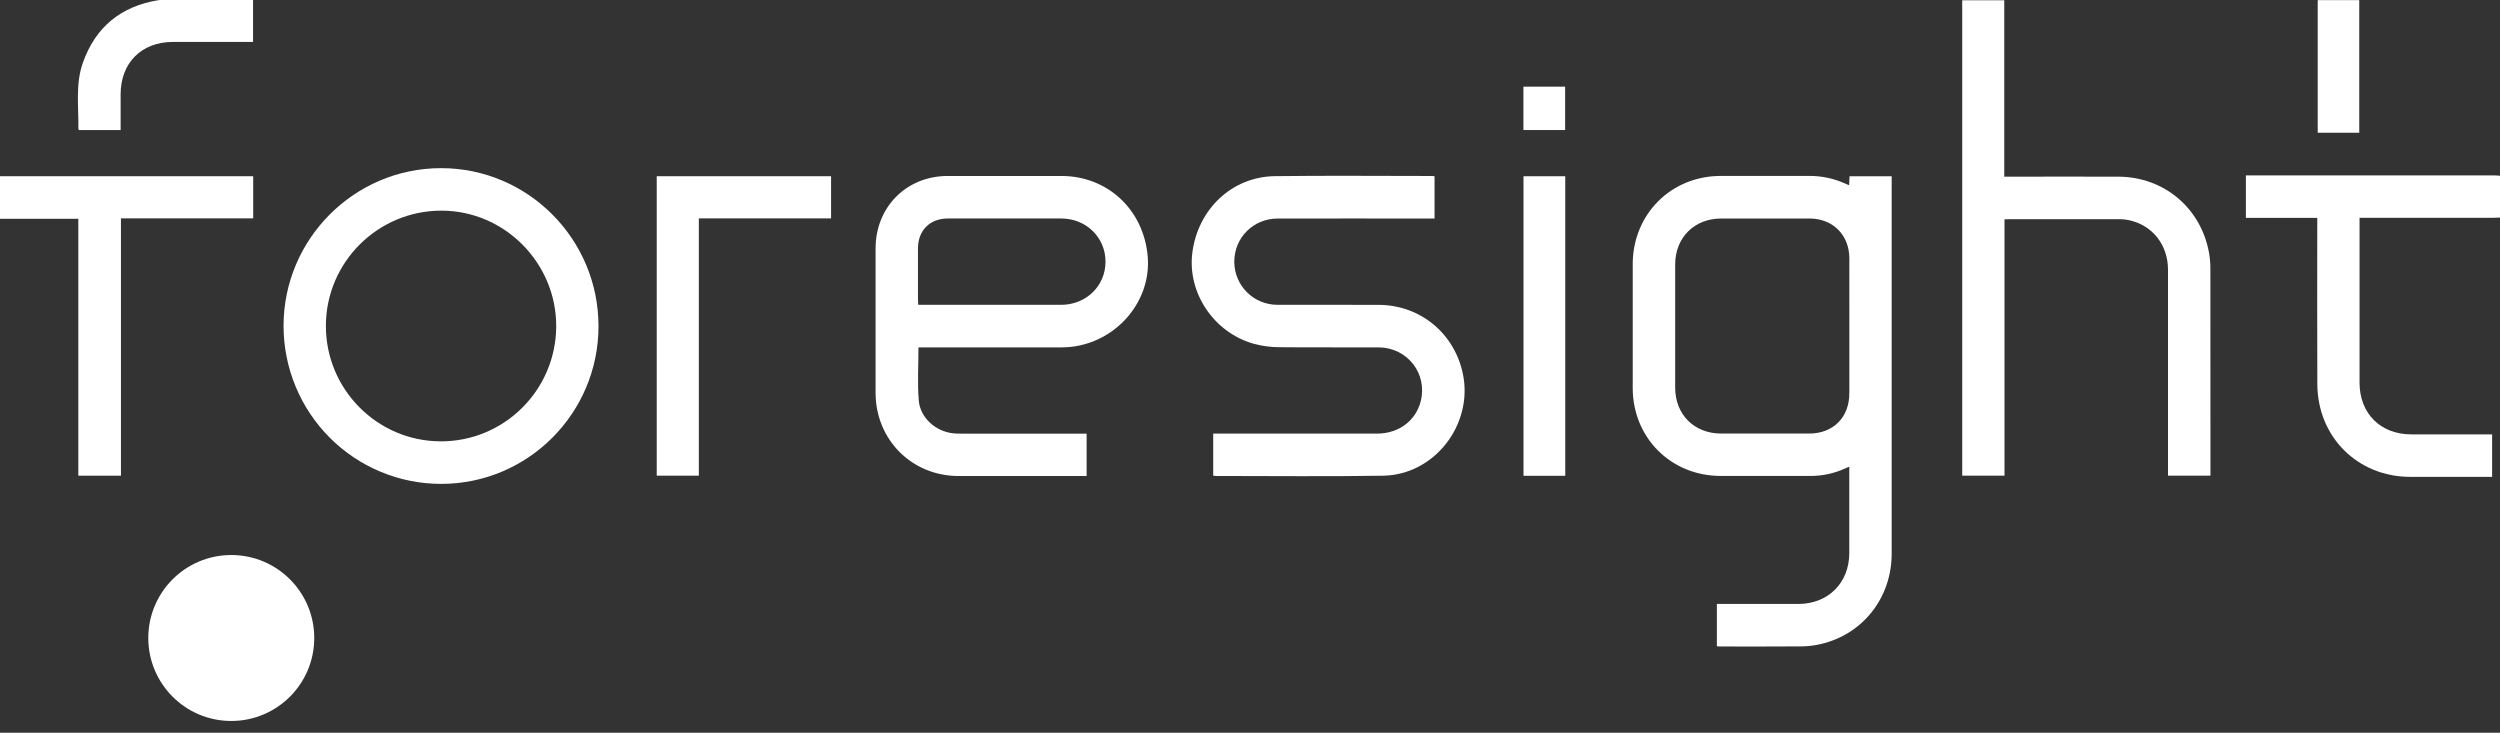 <?xml version="1.0" encoding="UTF-8"?> <svg xmlns="http://www.w3.org/2000/svg" width="116" height="34" viewBox="0 0 116 34" fill="none"><rect x="0" y="0" width="116" height="34" fill="#333333" stroke="none"/><path d="M115.75 8.139C111.988 8.139 108.225 8.139 104.463 8.139H104.209V10.11H107.521V10.406C107.521 12.879 107.512 15.353 107.524 17.826C107.536 20.276 109.396 22.124 111.829 22.126C113.016 22.126 114.204 22.126 115.392 22.126H115.634V20.155H115.355C114.198 20.155 113.041 20.155 111.884 20.155C110.455 20.155 109.484 19.185 109.483 17.758C109.483 15.292 109.483 12.826 109.483 10.361V10.105H109.794C111.763 10.105 113.732 10.105 115.702 10.105C115.801 10.105 115.901 10.098 116 10.094V8.156C115.917 8.15 115.836 8.139 115.75 8.139Z" fill="white"></path><path d="M87.774 8.18H85.819C85.812 8.322 85.806 8.45 85.799 8.596C85.742 8.572 85.7 8.556 85.661 8.538C85.118 8.284 84.524 8.156 83.924 8.163C82.56 8.166 81.196 8.16 79.83 8.163C77.523 8.172 75.76 9.949 75.758 12.261C75.755 14.175 75.755 16.087 75.758 18C75.761 20.312 77.529 22.081 79.839 22.084C81.226 22.084 82.613 22.082 84 22.084C84.553 22.087 85.101 21.969 85.604 21.74C85.664 21.712 85.725 21.687 85.807 21.652V21.883C85.807 23.142 85.807 24.402 85.807 25.662C85.805 27.047 84.826 28.022 83.443 28.024C82.27 28.026 81.097 28.026 79.925 28.024H79.663V29.987C79.718 29.991 79.755 29.997 79.794 29.997C81.066 29.997 82.338 30.003 83.612 29.992C83.903 29.988 84.193 29.952 84.476 29.886C86.437 29.435 87.773 27.736 87.774 25.689C87.777 19.934 87.777 14.18 87.774 8.428L87.774 8.18ZM85.809 15.117C85.809 16.161 85.809 17.205 85.809 18.25C85.809 19.365 85.062 20.115 83.95 20.117C82.586 20.121 81.223 20.121 79.859 20.117C78.608 20.113 77.731 19.24 77.728 17.987C77.724 16.082 77.724 14.178 77.728 12.273C77.731 11.023 78.611 10.143 79.857 10.139C81.228 10.136 82.599 10.136 83.97 10.139C85.048 10.143 85.805 10.903 85.81 11.984C85.812 13.028 85.809 14.072 85.809 15.117H85.809Z" fill="white"></path><path d="M49.255 8.165C47.493 8.162 45.731 8.162 43.968 8.165C42.061 8.168 40.629 9.606 40.627 11.523C40.623 13.758 40.623 15.993 40.627 18.229C40.631 20.404 42.308 22.084 44.474 22.087C46.375 22.089 48.276 22.089 50.175 22.087H50.419V20.121H44.61C44.487 20.121 44.364 20.121 44.242 20.107C43.43 20.029 42.699 19.396 42.631 18.584C42.564 17.771 42.617 16.961 42.617 16.119H42.907C45.006 16.119 47.105 16.119 49.205 16.119C49.442 16.12 49.679 16.102 49.913 16.065C51.945 15.723 53.418 13.889 53.255 11.913C53.077 9.741 51.401 8.168 49.255 8.165ZM49.237 14.144C47.107 14.144 44.977 14.144 42.846 14.144H42.606C42.601 14.046 42.594 13.972 42.594 13.897C42.594 13.106 42.594 12.314 42.594 11.523C42.596 10.689 43.146 10.138 43.979 10.138C45.734 10.136 47.489 10.136 49.244 10.138C50.402 10.14 51.297 11.02 51.296 12.144C51.295 13.267 50.395 14.143 49.237 14.144Z" fill="white"></path><path d="M102.506 11.769C102.143 9.664 100.418 8.204 98.285 8.197C96.615 8.192 94.945 8.197 93.274 8.197H92.998V0.011H91.047V22.072H93.009V10.179C93.091 10.175 93.144 10.17 93.198 10.17C94.907 10.17 96.615 10.17 98.324 10.17C98.47 10.169 98.615 10.182 98.758 10.21C99.859 10.435 100.593 11.35 100.595 12.507C100.598 15.603 100.598 18.699 100.595 21.795V22.072H102.565V21.836C102.565 18.732 102.564 15.629 102.562 12.525C102.565 12.272 102.546 12.019 102.506 11.769Z" fill="white"></path><path d="M20.46 7.802C16.436 7.806 13.157 11.093 13.157 15.123C13.157 16.086 13.347 17.04 13.715 17.93C14.082 18.819 14.621 19.628 15.301 20.308C15.98 20.989 16.786 21.529 17.674 21.896C18.561 22.264 19.512 22.453 20.472 22.452C24.498 22.452 27.77 19.174 27.77 15.136C27.77 11.088 24.491 7.799 20.46 7.802ZM20.435 20.478C17.494 20.465 15.11 18.055 15.121 15.105C15.132 12.155 17.546 9.762 20.503 9.774C23.424 9.787 25.816 12.208 25.808 15.142C25.798 18.101 23.391 20.492 20.435 20.479V20.478Z" fill="white"></path><path d="M63.984 14.146C62.413 14.139 60.842 14.146 59.272 14.143C58.744 14.145 58.238 13.937 57.863 13.565C57.488 13.193 57.275 12.687 57.271 12.158C57.264 11.037 58.145 10.143 59.283 10.14C61.62 10.135 63.958 10.14 66.294 10.14H66.563V8.178C66.528 8.172 66.493 8.168 66.459 8.166C64.02 8.166 61.585 8.142 59.149 8.174C57.167 8.199 55.58 9.707 55.324 11.728C55.088 13.589 56.325 15.436 58.181 15.953C58.558 16.055 58.946 16.107 59.337 16.11C60.884 16.127 62.432 16.11 63.98 16.12C65.314 16.131 66.248 17.349 65.92 18.623C65.69 19.527 64.894 20.118 63.902 20.119C61.458 20.121 59.013 20.121 56.569 20.119H56.293V22.07C56.331 22.077 56.368 22.082 56.407 22.085C58.996 22.085 61.587 22.115 64.176 22.073C66.558 22.035 68.362 19.701 67.88 17.357C67.494 15.473 65.902 14.155 63.984 14.146Z" fill="white"></path><path d="M11.748 8.177H-0V10.152H3.634V22.072H5.612V10.132H11.748V8.177Z" fill="white"></path><path d="M30.472 22.071H32.426V10.133H38.562V8.177H30.472V22.071Z" fill="white"></path><path d="M70.691 22.077H72.628V8.178H70.691V22.077Z" fill="white"></path><path d="M3.637 5.994C3.637 6.006 3.655 6.018 3.669 6.035H5.597C5.597 5.465 5.597 4.92 5.597 4.376C5.597 2.918 6.563 1.948 8.016 1.946C9.165 1.944 10.315 1.944 11.466 1.946H11.742V4.14257e-06H7.446C7.415 -0 7.385 0.002 7.354 0.007C5.619 0.287 4.436 1.246 3.846 2.908C3.49 3.912 3.655 4.962 3.637 5.994Z" fill="white"></path><path d="M109.469 0.006H107.542V6.159H109.469V0.006Z" fill="white"></path><path d="M72.622 4.021H70.687V6.033H72.622V4.021Z" fill="white"></path><circle cx="10.731" cy="29.603" r="3.85" transform="rotate(90 10.731 29.603)" fill="white"></circle></svg> 